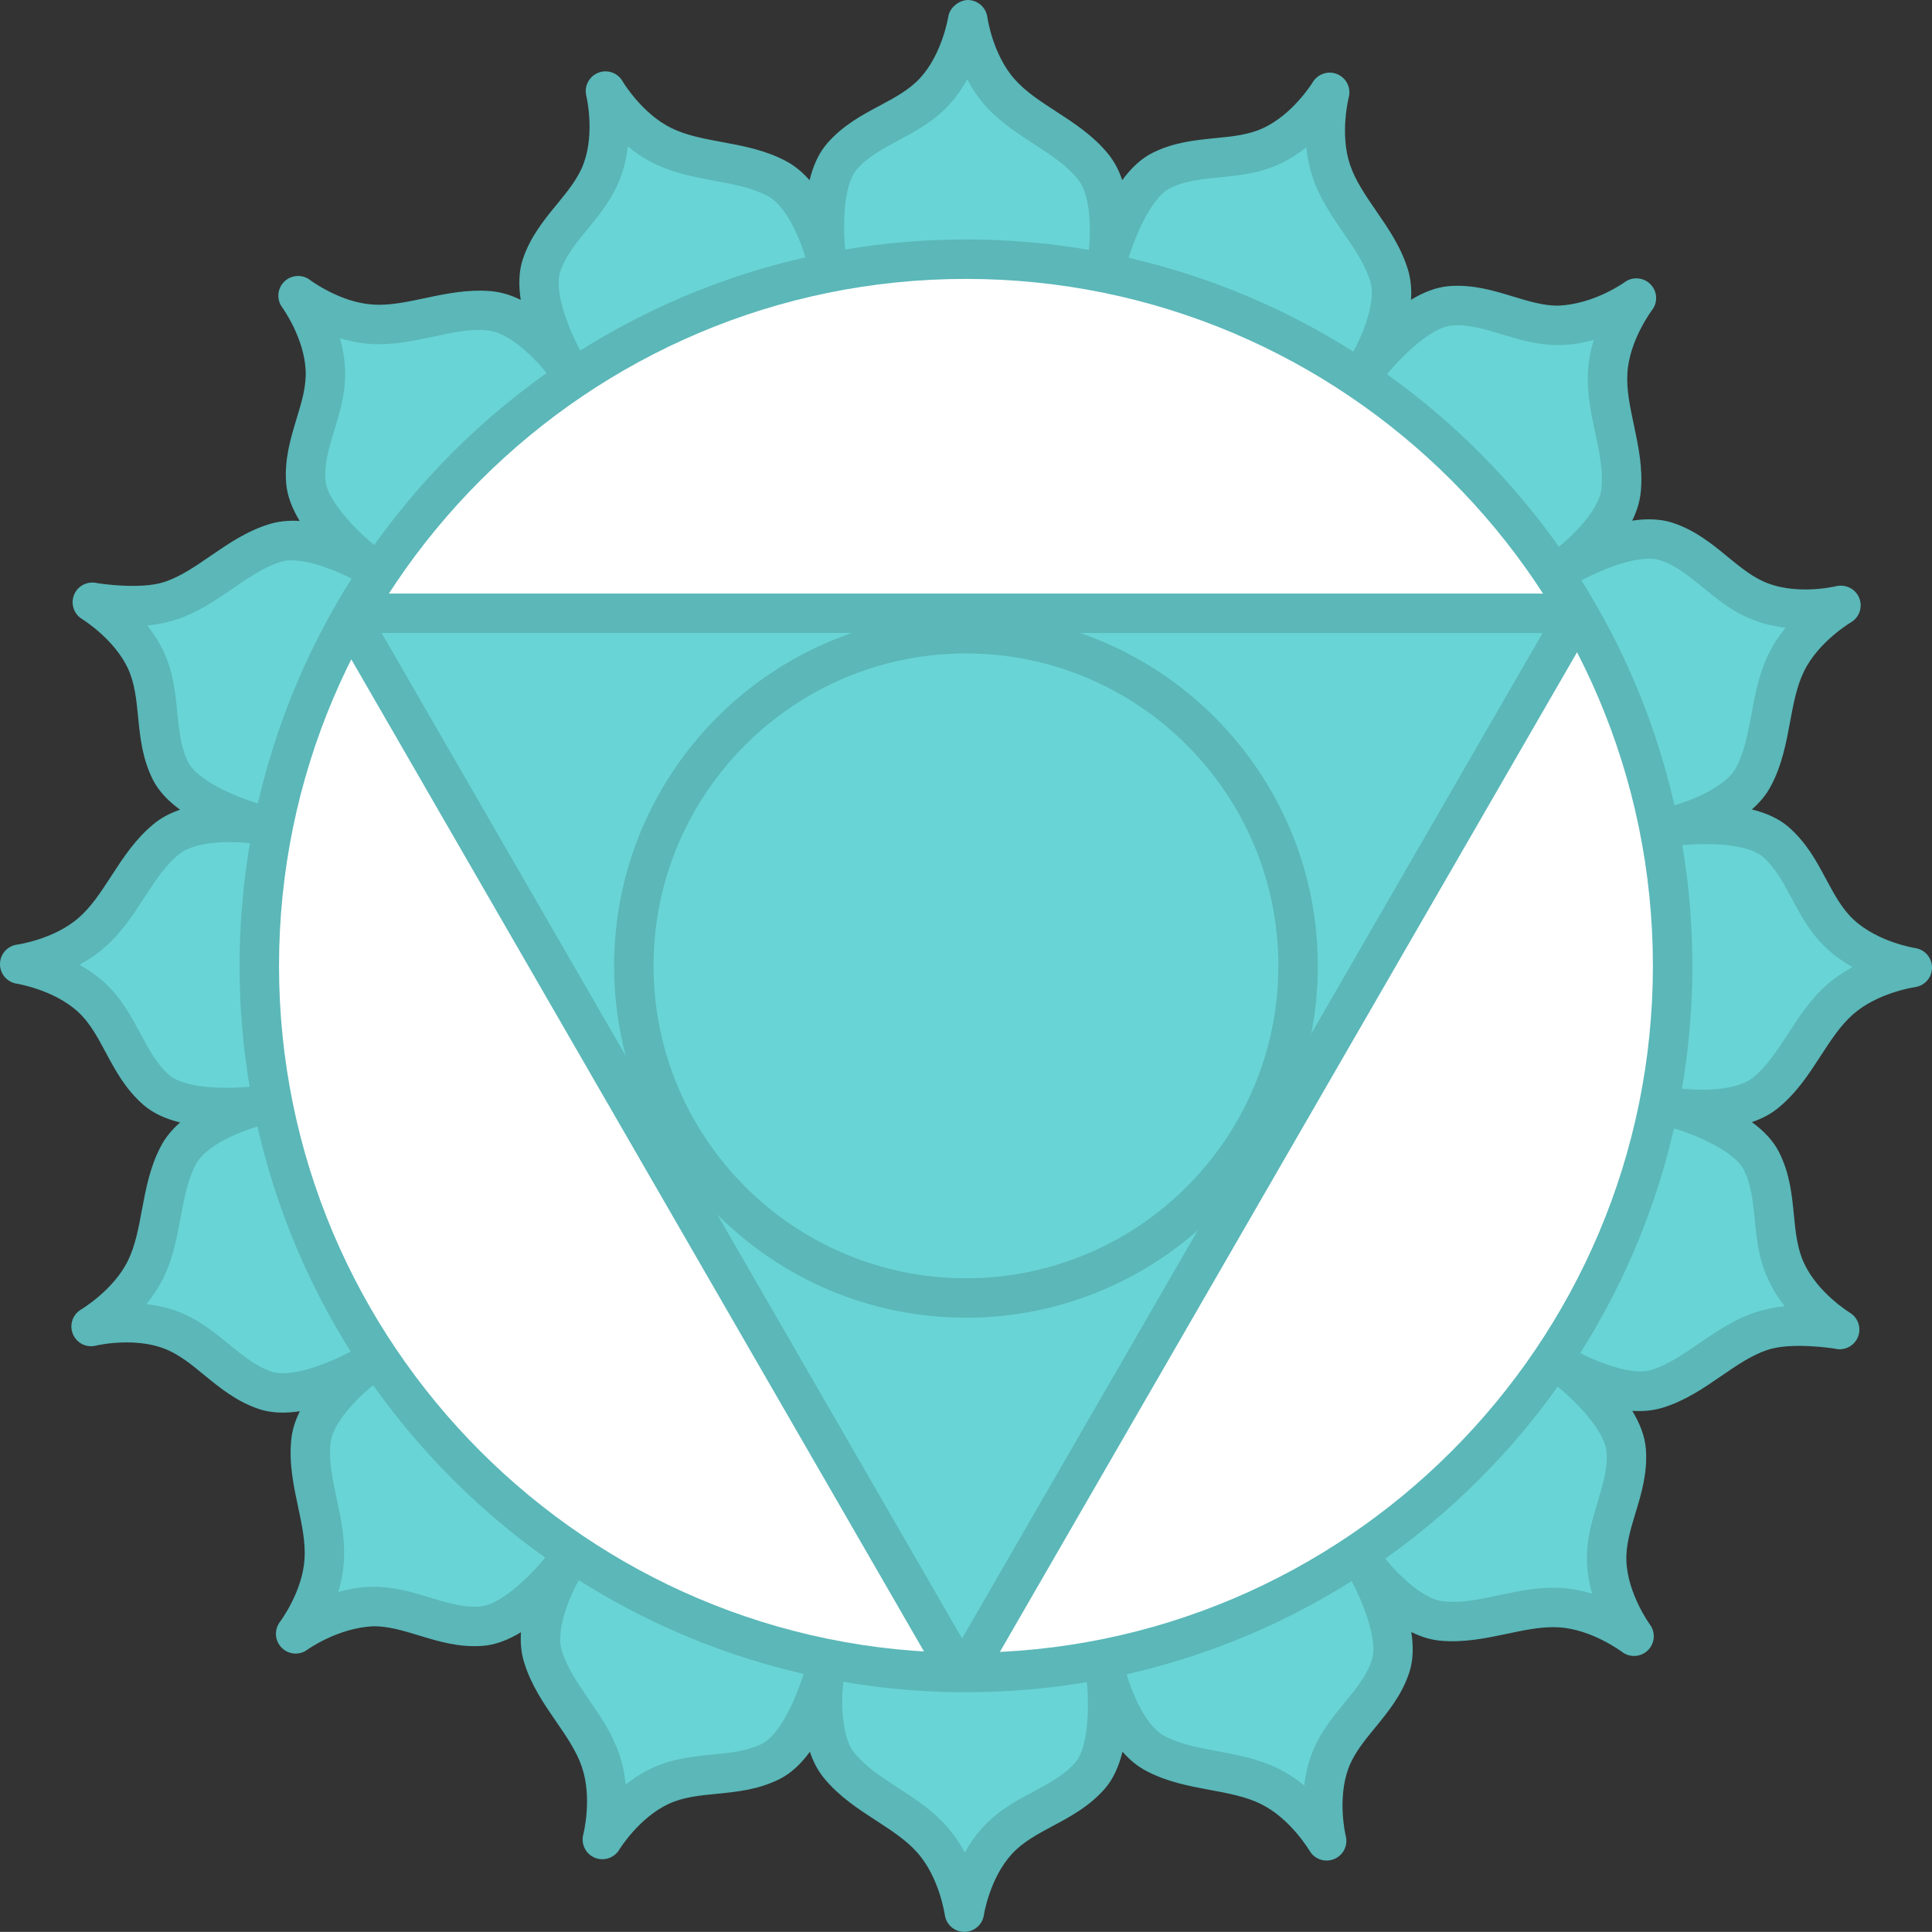 <?xml version="1.0" encoding="UTF-8"?> <!-- Generator: Adobe Illustrator 20.1.0, SVG Export Plug-In . SVG Version: 6.00 Build 0) --> <svg xmlns="http://www.w3.org/2000/svg" xmlns:xlink="http://www.w3.org/1999/xlink" id="vishuddha-chakra" x="0px" y="0px" viewBox="0 0 1010 1009.948" xml:space="preserve"><rect x="0" y="0" width="1010" height="1009.948" fill="#333333" stroke="none"/> <g id="vishuddha-chakra-vishuddha-chakra"> <g> <path fill="#69D4D5" d="M192.469,295.576c0,0-28.726-17.997-48.635-11.716c-19.929,6.08-34.584,23.352-54.272,30.035 c-19.647,6.724-41.308,0.926-41.308,0.926s19.245,11.515,27.981,30.316c8.737,18.742,3.624,39.194,12.864,57.775 c9.32,18.601,47.025,28.183,47.025,28.183s-33.437-5.637-49.4,7.77c-16.084,13.246-23.03,34.846-38.63,48.535 c-15.561,13.748-37.825,16.647-37.825,16.647s22.204,3.302,37.463,17.312 c15.258,13.991,18.339,34.805,34.001,48.455c15.722,13.608,54.211,8.071,54.211,8.071 s-33.014,7.57-42.677,26.05c-9.784,18.419-7.972,41.006-17.131,59.647c-9.119,18.621-28.545,29.874-28.545,29.874 s21.741-5.456,41.227,1.65c19.446,7.086,30.256,25.163,49.943,31.766c19.728,6.543,53.185-13.306,53.185-13.306 s-27.619,19.627-29.471,40.402c-1.973,20.774,8.374,40.945,7.005,61.659 c-1.268,20.714-14.937,38.51-14.937,38.51s17.997-13.348,38.731-14.253c20.654-0.886,37.584,11.696,58.298,10.247 c20.734-1.49,44.045-32.652,44.045-32.652s-18.017,28.707-11.756,48.595 c6.1,19.97,23.392,34.645,30.075,54.272c6.724,19.627,0.946,41.309,0.946,41.309s11.495-19.226,30.317-27.962 c18.741-8.757,39.194-3.603,57.754-12.864c18.581-9.3,28.203-47.024,28.203-47.024s-5.637,33.417,7.75,49.4 c13.266,16.084,34.866,23.029,48.515,38.631c13.729,15.561,16.708,37.825,16.708,37.825s3.221-22.204,17.292-37.463 c13.96-15.259,34.815-18.339,48.445-33.98c13.607-15.681,8.071-54.211,8.071-54.211s7.59,32.993,26.069,42.656 c18.419,9.783,41.025,7.972,59.626,17.15c18.642,9.079,29.874,28.546,29.874,28.546s-5.436-21.741,1.69-41.248 c7.047-19.445,25.164-30.276,31.727-49.943s-13.327-53.165-13.327-53.165s19.689,27.579,40.422,29.451 c20.775,1.973,40.946-8.354,61.681-7.006c20.694,1.269,38.529,14.958,38.529,14.958s-13.406-18.018-14.252-38.731 c-0.927-20.674,11.676-37.584,10.185-58.317c-1.449-20.675-32.611-44.026-32.611-44.026 s28.707,17.977,48.556,11.736c20.009-6.1,34.664-23.371,54.312-30.055c19.606-6.744,41.348-0.947,41.348-0.947 s-19.284-11.493-27.981-30.315c-8.816-18.742-3.622-39.194-12.923-57.734c-9.261-18.54-46.985-28.204-46.985-28.204 s33.417,5.598,49.36-7.73c16.145-13.286,23.069-34.886,38.65-48.555c15.54-13.729,37.846-16.688,37.846-16.688 s-22.225-3.241-37.483-17.292c-15.258-13.971-18.318-34.826-34.02-48.434 c-15.661-13.568-54.15-8.052-54.15-8.052s32.974-7.629,42.636-26.049c9.823-18.48,7.972-41.046,17.15-59.666 c9.1-18.641,28.546-29.894,28.546-29.894s-21.781,5.496-41.228-1.65c-19.445-7.046-30.276-25.143-49.963-31.706 c-19.647-6.562-53.145,13.287-53.145,13.287s27.579-19.647,29.432-40.382c1.973-20.815-8.335-40.945-7.006-61.659 c1.248-20.714,14.977-38.55,14.977-38.55s-18.038,13.407-38.771,14.252 c-20.654,0.946-37.563-11.656-58.258-10.186c-20.694,1.49-44.046,32.632-44.046,32.632 s17.957-28.727,11.756-48.575c-6.119-20.01-23.432-34.665-30.115-54.272 c-6.684-19.648-0.926-41.369-0.926-41.369s-11.515,19.285-30.316,28.002 c-18.761,8.777-39.193,3.603-57.733,12.884c-18.52,9.28-28.185,46.984-28.185,46.984s5.638-33.397-7.75-49.4 c-13.266-16.064-34.865-23.029-48.544-38.61c-13.749-15.581-16.669-37.845-16.669-37.845 s-3.281,22.184-17.292,37.463c-13.971,15.239-34.846,18.339-48.454,34.001 c-13.628,15.742-8.072,54.231-8.072,54.231s-7.589-33.035-26.089-42.677 c-18.399-9.783-40.985-7.931-59.627-17.111c-18.641-9.159-29.873-28.585-29.873-28.585s5.435,21.741-1.651,41.227 c-7.086,19.446-25.163,30.276-31.766,49.964c-6.562,19.727,13.327,53.164,13.327,53.164 s-19.648-27.599-40.442-29.451c-20.755-1.993-40.926,8.334-61.619,7.005c-20.735-1.289-38.55-14.957-38.55-14.957 s13.346,18.017,14.273,38.731c0.886,20.674-11.676,37.584-10.247,58.318 C161.306,272.286,192.469,295.576,192.469,295.576z"></path> <path fill="#5BB7B8" d="M504.129,1009.948c-0.02,0-0.04,0-0.06,0c-5.113-0.041-9.441-3.824-10.146-8.897 c-0.041-0.182-2.818-19.466-14.232-32.39c-5.737-6.562-13.447-11.575-21.6-16.869 c-9.501-6.18-19.325-12.562-27.136-22.023c-3.422-4.087-5.878-8.898-7.569-13.992 c-4.389,6-9.663,11.193-15.823,14.274c-11.152,5.556-22.224,6.663-32.933,7.71 c-8.978,0.885-17.473,1.711-25.083,5.274c-15.521,7.207-25.727,23.755-25.807,23.916 c-2.657,4.388-8.092,6.18-12.843,4.208c-4.731-1.994-7.287-7.168-5.979-12.141 c0.06-0.181,4.851-19.043-0.745-35.328c-2.778-8.214-7.972-15.763-13.487-23.774 c-6.442-9.36-13.085-19.044-16.669-30.819c-1.61-5.093-2.013-10.448-1.671-15.803 c-6.341,3.845-13.165,6.622-20.029,7.126c-12.562,0.926-23.19-2.396-33.457-5.495 c-8.092-2.456-15.702-4.771-23.492-4.771c-18.741,0.785-34.524,12.159-34.685,12.259 c-4.126,3.081-9.864,2.617-13.447-1.046c-3.624-3.643-3.986-9.4-0.886-13.487 c0.121-0.161,11.796-15.701,12.843-32.873c0.564-8.717-1.328-17.734-3.361-27.257 c-2.356-11.072-4.771-22.526-3.604-34.745c0.463-5.314,2.134-10.447,4.51-15.239 c-7.61,1.188-15.139,0.926-21.218-1.107c-11.857-3.985-20.453-11.031-28.787-17.855 c-6.965-5.738-13.548-11.133-21.459-14.011c-5.495-2.014-11.917-3.019-19.083-3.019 c-9.099,0-16.064,1.67-16.105,1.69c-5.033,1.248-10.105-1.39-12.018-6.14 c-1.912-4.752-0.08-10.188,4.329-12.763c0.161-0.102,16.909-10.046,24.479-25.506 c3.825-7.811,5.516-16.849,7.287-26.412c2.094-11.151,4.228-22.686,10.005-33.537 c2.456-4.711,5.979-8.796,9.985-12.319c-7.952-1.953-14.353-5.013-19.165-9.18 c-9.421-8.213-14.675-18.017-19.748-27.499c-4.268-7.951-8.274-15.46-14.474-21.157 C28.103,517.335,8.918,514.274,8.737,514.234c-5.073-0.785-8.797-5.153-8.736-10.287 c0.04-5.113,3.825-9.421,8.897-10.125c0.201-0.02,19.466-2.738,32.37-14.151 c6.542-5.738,11.555-13.448,16.849-21.601c6.18-9.521,12.582-19.345,22.043-27.156 c3.825-3.221,8.495-5.758,13.97-7.609c-5.979-4.369-11.152-9.623-14.252-15.783 c-5.556-11.172-6.644-22.244-7.71-32.953c-0.885-8.979-1.731-17.473-5.274-25.083 c-7.207-15.501-23.774-25.727-23.935-25.827c-4.389-2.638-6.18-8.093-4.188-12.824 c1.973-4.73,7.126-7.207,12.119-5.979c0.141,0.041,22.525,3.644,35.329-0.705 c8.274-2.818,15.843-8.012,23.855-13.527c9.341-6.402,19.003-13.045,30.759-16.628 c4.69-1.47,10.287-2.013,15.823-1.65c-3.825-6.321-6.603-13.146-7.086-20.01 c-0.886-12.461,2.356-23.13,5.476-33.437c2.617-8.616,5.113-16.769,4.75-25.163 c-0.765-17.171-12.159-32.914-12.279-33.055c-3.02-4.126-2.577-9.864,1.086-13.447 c3.644-3.583,9.381-3.966,13.447-0.866c0.161,0.121,15.742,11.796,32.954,12.863l3.12,0.101 c7.689,0,15.622-1.691,24.036-3.462c11.052-2.356,22.687-4.751,34.806-3.624 c5.315,0.483,10.448,2.154,15.259,4.53c-1.127-7.308-1.086-14.696,1.087-21.238 c3.966-11.837,11.032-20.453,17.856-28.767c5.717-6.985,11.132-13.568,14.011-21.459 c5.878-16.165,1.369-35.047,1.329-35.228c-1.208-4.973,1.409-10.085,6.16-11.998 c4.67-1.973,10.186-0.081,12.763,4.349c0.081,0.161,10.025,16.909,25.505,24.499 c7.791,3.845,16.849,5.536,26.391,7.307c11.152,2.053,22.667,4.188,33.538,9.965 c4.71,2.476,8.817,5.979,12.36,10.025c1.771-7.207,4.63-14.011,9.159-19.225 c8.193-9.421,18.017-14.695,27.518-19.768c7.952-4.247,15.46-8.274,21.137-14.453 C492.635,28.122,495.695,8.938,495.735,8.757C496.5,3.704,501.653,0.04,506.001,0 c5.114,0.06,9.441,3.845,10.146,8.918c0.021,0.201,2.758,19.466,14.183,32.39 c5.736,6.542,13.446,11.555,21.601,16.849c9.521,6.18,19.344,12.562,27.155,22.023 c3.423,4.106,5.878,8.917,7.589,14.01c4.389-5.979,9.622-11.172,15.782-14.252 c11.132-5.577,22.225-6.664,32.914-7.73c8.979-0.866,17.433-1.712,25.042-5.274 c15.541-7.187,25.768-23.774,25.848-23.935c2.656-4.409,8.133-6.201,12.844-4.228 c4.751,1.993,7.286,7.166,5.998,12.119c-0.039,0.201-4.871,19.104,0.725,35.43 c2.778,8.173,7.972,15.722,13.448,23.714c6.44,9.36,13.124,19.043,16.748,30.86 c1.57,5.093,1.974,10.468,1.61,15.823c6.36-3.845,13.206-6.644,20.05-7.147 c12.482-0.946,23.151,2.376,33.417,5.476c8.053,2.436,15.621,4.75,23.393,4.75 c18.962-0.745,34.704-12.179,34.865-12.299c4.107-3,9.863-2.557,13.446,1.087 c3.624,3.663,3.986,9.4,0.887,13.467c-0.121,0.161-11.877,15.742-12.924,32.913 c-0.564,8.696,1.369,17.674,3.382,27.176c2.336,11.092,4.79,22.566,3.623,34.825 c-0.482,5.315-2.133,10.428-4.509,15.239c7.609-1.228,15.139-0.905,21.218,1.107 c11.836,3.946,20.453,10.991,28.746,17.815c7.006,5.717,13.567,11.132,21.459,13.991 c5.557,2.033,11.958,3.04,19.124,3.04c9.059,0,16.063-1.691,16.105-1.711 c4.952-1.167,10.105,1.389,12.038,6.14c1.932,4.751,0.08,10.186-4.348,12.763 c-0.161,0.101-16.91,10.045-24.479,25.525c-3.826,7.79-5.517,16.809-7.289,26.351 c-2.093,11.172-4.226,22.727-10.024,33.618c-2.455,4.71-5.959,8.797-9.984,12.32 c7.932,1.952,14.373,4.992,19.164,9.159c9.421,8.193,14.696,18.017,19.768,27.519 c4.269,7.951,8.295,15.44,14.455,21.097c12.601,11.595,31.806,14.675,32.008,14.695 c5.072,0.745,8.815,5.113,8.776,10.247c0,5.133-3.825,9.461-8.897,10.166 c-0.201,0.041-19.487,2.818-32.37,14.212c-6.522,5.717-11.515,13.407-16.829,21.56 c-6.16,9.521-12.562,19.386-22.104,27.217c-3.824,3.2-8.495,5.736-13.971,7.568 c5.999,4.388,11.193,9.643,14.253,15.803c5.596,11.132,6.683,22.184,7.729,32.873 c0.886,8.999,1.732,17.473,5.316,25.083c7.207,15.641,23.753,25.767,23.915,25.867 c4.389,2.638,6.159,8.112,4.188,12.823c-1.974,4.731-7.207,7.267-12.119,5.979 c-0.081-0.021-22.587-3.663-35.31,0.725c-8.254,2.798-15.822,7.992-23.834,13.488 c-9.341,6.441-19.044,13.084-30.84,16.688c-4.711,1.45-10.227,1.994-15.823,1.631 c3.865,6.36,6.644,13.206,7.126,20.07c0.886,12.461-2.336,23.131-5.475,33.437 c-2.617,8.637-5.073,16.769-4.711,25.144c0.725,17.091,12.158,32.893,12.279,33.033 c3.061,4.127,2.617,9.864-1.047,13.468c-3.623,3.584-9.38,3.986-13.487,0.886 c-0.161-0.12-15.741-11.816-32.934-12.863l-3.18-0.101c-7.731,0-15.662,1.691-24.036,3.463 c-11.071,2.335-22.788,4.731-34.786,3.623c-5.314-0.483-10.467-2.174-15.259-4.55 c1.128,7.327,1.087,14.716-1.087,21.259c-3.945,11.815-11.032,20.412-17.835,28.746 c-5.718,6.965-11.153,13.567-14.011,21.439c-5.879,16.124-1.41,35.047-1.329,35.228 c1.247,4.992-1.369,10.105-6.12,12.038c-4.751,1.932-10.187,0.12-12.803-4.348 c-0.12-0.161-10.025-16.93-25.485-24.459c-7.811-3.865-16.869-5.536-26.452-7.328 c-11.131-2.073-22.646-4.227-33.497-9.984c-4.731-2.476-8.837-5.98-12.359-10.025 c-1.772,7.207-4.65,14.032-9.16,19.245c-8.192,9.381-17.996,14.636-27.478,19.688 c-7.951,4.268-15.48,8.294-21.138,14.475c-11.685,12.661-14.684,31.826-14.704,32.027 C513.571,1006.205,509.223,1009.948,504.129,1009.948L504.129,1009.948z M431.156,863.499 c0.684,0,1.409,0.08,2.114,0.221c5.415,1.149,8.958,6.342,8.052,11.777c-1.228,7.488-2.879,31.082,5.496,41.086 c5.838,7.087,13.931,12.36,22.506,17.916c8.979,5.838,18.279,11.877,25.848,20.554 c3.704,4.207,6.744,8.797,9.2,13.367c2.537-4.529,5.657-9.06,9.482-13.207 c8.012-8.776,17.463-13.829,26.602-18.721c8.214-4.367,15.943-8.515,21.641-15.037 c7.932-9.159,7.227-34.927,5.637-45.978c-0.785-5.476,2.879-10.569,8.294-11.596 c5.535-0.967,10.709,2.436,11.957,7.811c1.712,7.367,9.22,29.793,20.796,35.832 c8.112,4.309,17.634,6.08,27.679,7.951c10.549,1.974,21.419,4.007,31.766,9.1 c5.032,2.456,9.583,5.536,13.608,8.837c0.604-5.152,1.731-10.549,3.663-15.843 c4.066-11.172,10.871-19.467,17.434-27.477c5.878-7.188,11.475-13.971,14.212-22.185 c3.826-11.493-6.684-35.047-12.399-44.649c-2.818-4.75-1.369-10.85,3.22-13.869 c4.59-3.019,10.831-1.893,14.012,2.617c4.429,6.16,19.97,24.016,32.974,25.183 c9.622,0.905,18.601-1.127,28.625-3.261c10.429-2.194,21.459-4.47,32.773-3.765 c5.595,0.342,10.991,1.449,15.983,2.959c-1.409-4.992-2.416-10.408-2.657-16.023 c-0.523-11.857,2.577-22.104,5.556-32.008c2.698-8.898,5.274-17.333,4.63-25.988 c-0.806-11.596-17.917-28.565-28.504-36.537c-4.389-3.301-5.436-9.502-2.295-14.051 c3.1-4.529,9.219-5.898,13.929-2.92c6.08,3.765,28.546,14.133,40.02,10.65 c8.858-2.719,16.829-8.194,25.285-13.991c8.816-6.039,17.916-12.301,28.826-16.004 c4.872-1.671,10.228-2.817,15.864-3.382c-3.182-4.086-6.201-8.697-8.536-13.811 c-5.073-10.749-6.12-21.419-7.127-31.745c-0.926-9.239-1.812-17.957-5.676-25.688 c-5.193-10.386-27.499-19.526-40.342-22.826c-5.314-1.39-8.616-6.725-7.488-12.119 c1.127-5.395,6.441-8.958,11.755-8.032c0.322,0.06,6.442,1.027,14.374,1.027c12.199,0,21.701-2.315,26.692-6.503 c7.127-5.878,12.401-13.991,17.997-22.587c5.798-8.958,11.838-18.218,20.452-25.807 c4.229-3.705,8.818-6.744,13.408-9.2c-4.55-2.537-9.059-5.636-13.207-9.441 c-8.776-8.032-13.809-17.453-18.681-26.572c-4.388-8.213-8.534-15.964-15.098-21.661 c-4.872-4.228-15.742-6.643-29.753-6.643c-8.938,0-15.943,0.966-16.225,1.006 c-5.396,0.624-10.589-2.899-11.596-8.314c-1.007-5.415,2.416-10.669,7.812-11.938 c7.366-1.731,29.793-9.26,35.872-20.795c4.308-8.152,6.078-17.674,7.971-27.76 c1.934-10.488,3.946-21.338,9.02-31.666c2.455-5.032,5.557-9.602,8.857-13.608 c-5.637-0.685-10.951-1.913-15.823-3.704c-11.191-4.046-19.446-10.851-27.458-17.413 c-7.207-5.899-14.012-11.454-22.224-14.192c-1.57-0.543-3.543-0.805-5.798-0.805 c-13.527,0-32.611,9.521-38.812,13.186c-4.751,2.798-10.87,1.369-13.89-3.261 c-3.019-4.61-1.853-10.79,2.617-14.011c6.16-4.409,23.995-19.929,25.162-32.914 c0.887-9.16-1.126-18.621-3.261-28.646c-2.215-10.448-4.51-21.257-3.785-32.752 c0.363-5.597,1.45-10.991,2.981-15.984c-4.992,1.409-10.428,2.416-16.024,2.657l-2.656,0.06 c-10.832,0-20.252-2.879-29.392-5.636c-8.012-2.436-15.581-4.731-23.27-4.731l-2.657,0.101 c-12.079,0.866-29.834,19.587-36.517,28.525c-3.342,4.429-9.462,5.456-14.052,2.315 c-4.549-3.1-5.837-9.26-2.939-13.951c3.986-6.441,14.535-27.619,10.629-40.039 c-2.697-8.837-8.173-16.829-14.01-25.284c-6.04-8.797-12.28-17.876-15.983-28.747 c-1.812-5.334-2.858-10.749-3.382-15.923c-4.066,3.221-8.697,6.22-13.81,8.596 c-10.749,5.032-21.419,6.079-31.726,7.106c-9.24,0.906-17.977,1.772-25.707,5.637 c-10.81,5.415-20.03,29.511-22.807,40.322c-1.369,5.334-6.765,8.575-12.1,7.528 c-5.414-1.147-8.958-6.341-8.052-11.776c1.248-7.488,2.899-31.081-5.496-41.086 c-5.838-7.086-13.93-12.34-22.506-17.916c-8.977-5.838-18.288-11.857-25.878-20.513 c-3.723-4.227-6.743-8.817-9.199-13.407c-2.537,4.529-5.636,9.059-9.421,13.185 c-8.032,8.777-17.473,13.81-26.592,18.702c-8.233,4.389-15.984,8.555-21.681,15.098 c-7.609,8.817-7.509,32.893-5.637,45.998c0.765,5.475-2.899,10.568-8.314,11.595 c-5.415,1.087-10.689-2.416-11.937-7.811c-1.711-7.368-9.22-29.813-20.815-35.853 c-8.112-4.308-17.594-6.079-27.659-7.931c-10.508-1.953-21.399-3.985-31.746-9.079 c-5.052-2.477-9.602-5.576-13.628-8.878c-0.604,5.153-1.731,10.528-3.664,15.802 c-4.066,11.193-10.871,19.487-17.433,27.479c-5.919,7.207-11.475,14.01-14.253,22.244 c-3.664,11.032,5.677,33.236,12.441,44.629c2.798,4.751,1.369,10.85-3.261,13.87 c-4.61,3-10.79,1.852-14.011-2.617c-4.409-6.18-19.929-24.016-32.974-25.183 c-9.723-1.047-18.601,1.127-28.625,3.261c-10.428,2.194-21.398,4.509-32.732,3.764 c-5.617-0.342-11.011-1.47-15.984-2.979c1.409,4.992,2.416,10.407,2.657,16.004 c0.523,11.917-2.577,22.163-5.596,32.067c-2.697,8.898-5.254,17.333-4.65,26.009 c0.866,12.038,19.587,29.733,28.525,36.416c4.409,3.302,5.435,9.502,2.335,14.071 c-3.141,4.529-9.26,5.858-13.971,2.919c-6.079-3.765-28.646-14.252-40.08-10.629 c-8.797,2.698-16.769,8.153-25.184,13.931c-8.817,6.059-17.956,12.339-28.867,16.044 c-4.912,1.671-10.226,2.798-15.863,3.362c3.201,4.086,6.2,8.676,8.576,13.769 c5.013,10.79,6.079,21.439,7.086,31.746c0.926,9.26,1.771,18.017,5.637,25.787 c5.234,10.408,27.518,19.507,40.342,22.788c5.354,1.369,8.676,6.704,7.529,12.099 c-1.127,5.435-6.261,9.059-11.756,8.052c-0.322-0.06-6.462-1.027-14.373-1.027 c-12.199,0-21.7,2.315-26.693,6.522c-7.126,5.858-12.4,13.971-17.956,22.546 c-5.838,8.958-11.857,18.238-20.533,25.848c-4.187,3.704-8.777,6.744-13.366,9.18 c4.529,2.536,9.059,5.636,13.205,9.441c8.777,8.052,13.81,17.494,18.701,26.612 c4.389,8.193,8.536,15.963,15.078,21.66c4.872,4.229,15.742,6.645,29.753,6.645 c8.938,0,15.943-0.967,16.225-1.007c5.435-0.704,10.569,2.878,11.595,8.312c1.007,5.436-2.436,10.691-7.811,11.938 c-7.368,1.712-29.813,9.219-35.873,20.775c-4.308,8.132-6.079,17.634-7.931,27.699 c-1.973,10.528-3.985,21.398-9.059,31.725c-2.476,5.033-5.576,9.604-8.857,13.609 c5.636,0.664,10.911,1.893,15.822,3.684c11.193,4.086,19.446,10.87,27.459,17.433 c7.207,5.897,13.991,11.475,22.224,14.253c1.57,0.503,3.523,0.785,5.798,0.785 c13.628,0,32.652-9.523,38.852-13.185c4.751-2.839,10.871-1.39,13.891,3.221 c3.019,4.63,1.852,10.81-2.658,14.031c-6.16,4.407-24.036,19.909-25.183,32.913 c-0.866,9.139,1.147,18.58,3.261,28.585c2.234,10.488,4.529,21.339,3.764,32.853 c-0.342,5.596-1.449,10.971-2.938,15.943c4.992-1.409,10.387-2.416,15.983-2.678l2.557-0.04 c10.85,0,20.311,2.879,29.471,5.657c8.053,2.436,15.642,4.749,23.372,4.749l2.658-0.1 c11.595-0.826,28.545-17.956,36.517-28.545c3.281-4.429,9.502-5.416,14.051-2.314 c4.55,3.119,5.838,9.279,2.919,13.97c-4.005,6.422-14.574,27.579-10.649,40.02 c2.698,8.838,8.173,16.809,13.971,25.265c6.059,8.796,12.319,17.895,16.024,28.785 c1.812,5.314,2.858,10.73,3.362,15.904c4.087-3.221,8.696-6.221,13.789-8.576 c10.79-5.033,21.439-6.1,31.746-7.106c9.26-0.905,18.017-1.772,25.747-5.636 c10.851-5.436,20.07-29.531,22.829-40.362C422.339,866.619,426.526,863.499,431.156,863.499L431.156,863.499z"></path> </g> <g> <path fill="#FFFFFF" d="M504.975,135.499c204.032,0,369.425,165.392,369.425,369.435 c0,204.023-165.393,369.395-369.425,369.395c-204.023,0-369.415-165.372-369.415-369.395 C135.56,300.891,300.951,135.499,504.975,135.499z"></path> <path fill="#5BB7B8" d="M504.975,884.636c-209.378,0-379.722-170.325-379.722-379.703 c0-209.398,170.344-379.742,379.722-379.742c209.388,0,379.732,170.344,379.732,379.742 C884.707,714.311,714.362,884.636,504.975,884.636L504.975,884.636z M504.975,145.806 c-198.024,0-359.108,161.105-359.108,359.128c0,198.004,161.084,359.088,359.108,359.088 c198.034,0,359.118-161.084,359.118-359.088C864.093,306.91,703.009,145.806,504.975,145.806L504.975,145.806z"></path> </g> <g> <polygon fill="#69D4D5" points="502.941,877.187 181.638,320.599 824.316,320.619 "></polygon> <path fill="#5BB7B8" d="M511.879,882.341h-17.875L172.72,325.752l8.918-15.46l642.677,0.02l8.898,15.461 L511.879,882.341L511.879,882.341z M199.494,330.905l303.447,525.668l303.499-525.648L199.494,330.905 L199.494,330.905z"></path> </g> <g> <path fill="#69D4D5" d="M504.975,331.288c95.911,0,173.636,77.744,173.636,173.646 c0,95.881-77.725,173.625-173.636,173.625c-95.902,0-173.626-77.744-173.626-173.625 C331.349,409.032,409.073,331.288,504.975,331.288z"></path> <path fill="#5BB7B8" d="M504.975,688.867c-101.418,0-183.933-82.515-183.933-183.933 c0-101.438,82.516-183.953,183.933-183.953c101.428,0,183.941,82.515,183.941,183.953 C688.916,606.352,606.403,688.867,504.975,688.867L504.975,688.867z M504.975,341.595 c-90.044,0-163.319,73.275-163.319,163.339c0,90.064,73.275,163.319,163.319,163.319 c90.073,0,163.328-73.255,163.328-163.319C668.303,414.87,595.048,341.595,504.975,341.595L504.975,341.595z"></path> </g> </g> </svg> 